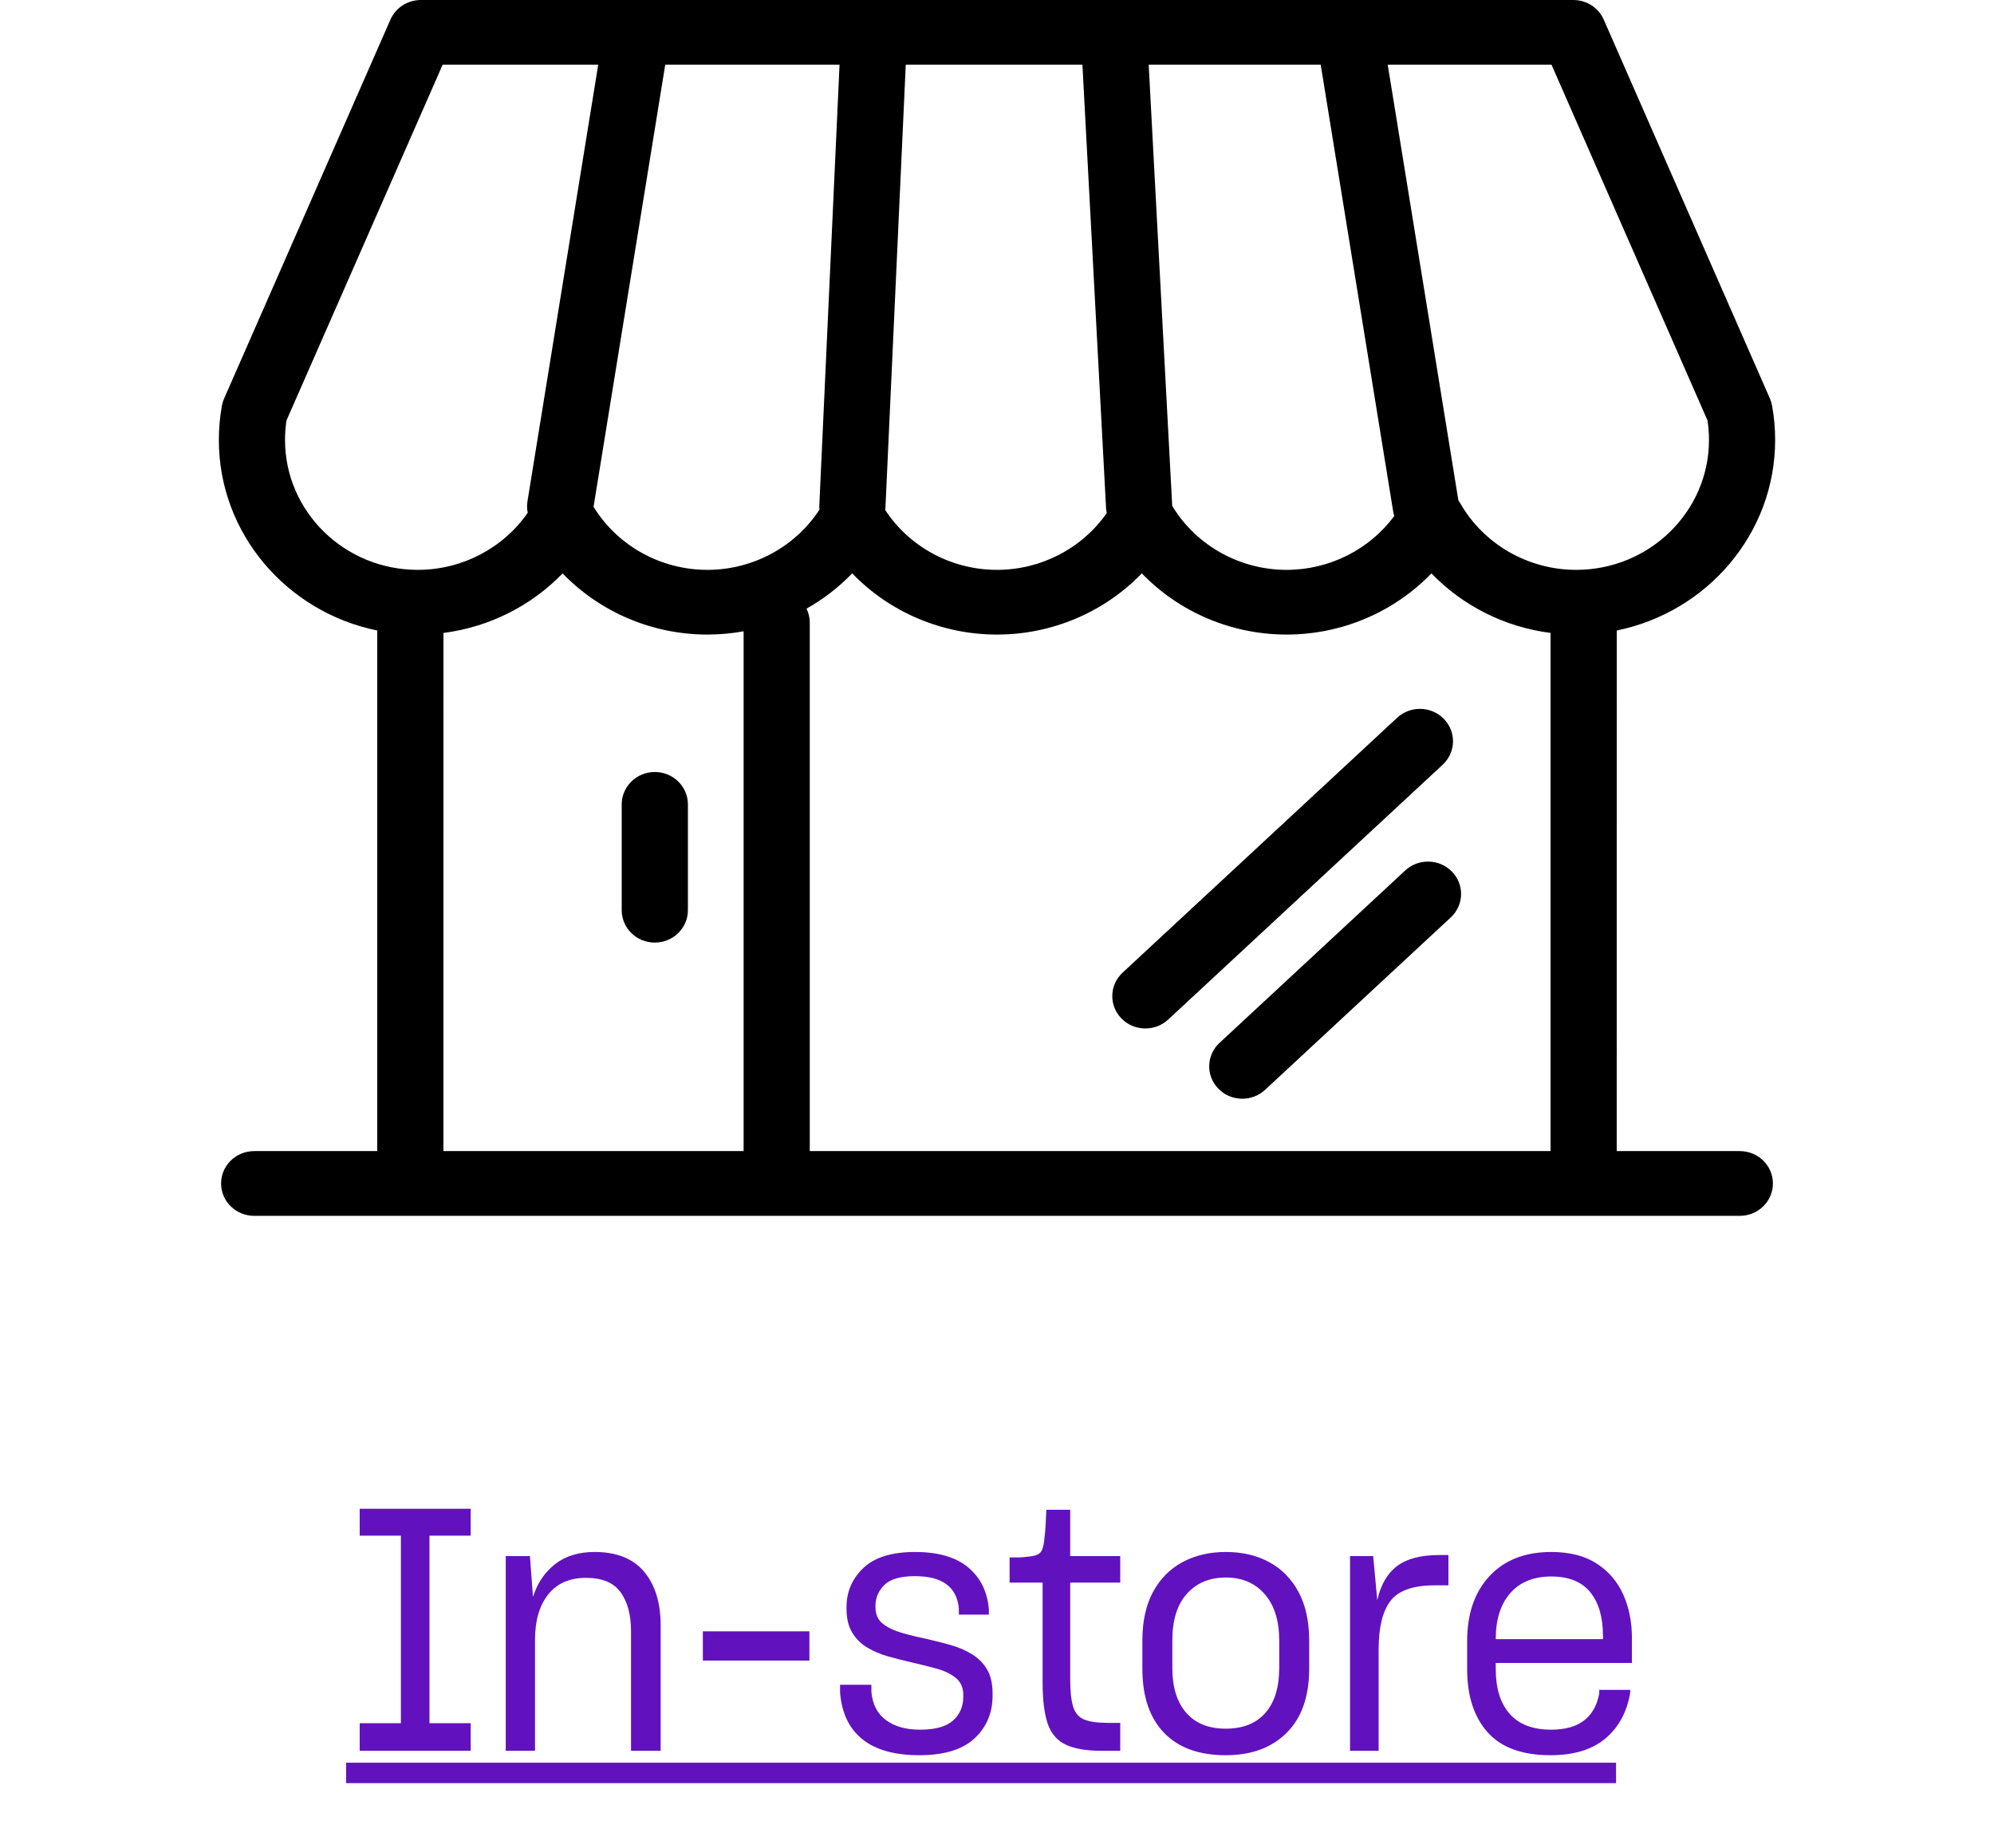 <?xml version="1.0" encoding="UTF-8"?>
<svg width="82px" height="76px" viewBox="0 0 82 76" version="1.1" xmlns="http://www.w3.org/2000/svg" xmlns:xlink="http://www.w3.org/1999/xlink">
    <title>UI/Elements/Where Play/Instore</title>
    <g id="UI/Elements/Where-Play/Instore" stroke="none" stroke-width="1" fill="none" fill-rule="evenodd">
        <rect id="Shaper" x="0" y="0" width="82" height="76"></rect>
        <g id="In-store" transform="translate(14.232, 62.046)" fill="#6112BE" fill-rule="nonzero">
            <path d="M5.124,9.954 L5.124,8.82 L3.43,8.82 L3.43,1.106 L5.124,1.106 L5.124,0 L0.56,0 L0.56,1.106 L2.254,1.106 L2.254,8.82 L0.56,8.82 L0.56,9.954 L5.124,9.954 Z M7.77,9.954 L7.77,5.376 C7.77,4.601 7.95,3.985 8.309,3.528 C8.668,3.071 9.189,2.842 9.87,2.842 C10.533,2.842 11.006,3.04 11.291,3.437 C11.576,3.834 11.718,4.368 11.718,5.04 L11.718,5.04 L11.718,9.954 L12.936,9.954 L12.936,4.802 C12.936,3.869 12.71,3.131 12.257,2.59 C11.804,2.049 11.125,1.778 10.22,1.778 C9.557,1.778 9.014,1.946 8.589,2.282 C8.164,2.618 7.863,3.066 7.686,3.626 L7.686,3.626 L7.56,1.946 L6.566,1.946 L6.566,9.954 L7.77,9.954 Z M19.054,6.244 L19.054,5.04 L14.672,5.04 L14.672,6.244 L19.054,6.244 Z M23.576,10.136 C24.593,10.136 25.349,9.905 25.844,9.443 C26.339,8.981 26.586,8.395 26.586,7.686 L26.586,7.686 L26.586,7.588 C26.586,7.187 26.509,6.858 26.355,6.601 C26.201,6.344 25.993,6.137 25.732,5.978 C25.471,5.819 25.184,5.696 24.871,5.607 C24.558,5.518 24.239,5.437 23.912,5.362 C23.548,5.287 23.203,5.203 22.876,5.11 C22.549,5.017 22.283,4.891 22.078,4.732 C21.873,4.573 21.77,4.345 21.77,4.046 L21.77,4.046 L21.77,3.99 C21.77,3.663 21.891,3.379 22.134,3.136 C22.377,2.893 22.797,2.772 23.394,2.772 C24.523,2.772 25.125,3.22 25.2,4.116 L25.2,4.116 L25.2,4.354 L26.432,4.354 L26.432,4.116 C26.367,3.397 26.082,2.828 25.578,2.408 C25.074,1.988 24.346,1.778 23.394,1.778 C22.442,1.778 21.735,1.997 21.273,2.436 C20.811,2.875 20.58,3.411 20.58,4.046 L20.58,4.046 L20.58,4.116 C20.58,4.508 20.657,4.832 20.811,5.089 C20.965,5.346 21.17,5.551 21.427,5.705 C21.684,5.859 21.968,5.98 22.281,6.069 C22.594,6.158 22.913,6.239 23.24,6.314 C23.604,6.398 23.949,6.484 24.276,6.573 C24.603,6.662 24.869,6.79 25.074,6.958 C25.279,7.126 25.382,7.359 25.382,7.658 L25.382,7.658 L25.382,7.728 C25.382,8.129 25.242,8.456 24.962,8.708 C24.682,8.96 24.229,9.086 23.604,9.086 C23.025,9.086 22.559,8.955 22.204,8.694 C21.849,8.433 21.649,8.045 21.602,7.532 L21.602,7.532 L21.602,7.238 L20.314,7.238 L20.314,7.546 C20.379,8.395 20.685,9.039 21.231,9.478 C21.777,9.917 22.559,10.136 23.576,10.136 Z M31.836,9.954 L31.836,8.806 L31.332,8.806 C30.912,8.806 30.59,8.762 30.366,8.673 C30.142,8.584 29.988,8.412 29.904,8.155 C29.82,7.898 29.778,7.509 29.778,6.986 L29.778,6.986 L29.778,3.038 L31.836,3.038 L31.836,1.946 L29.778,1.946 L29.778,0.042 L28.798,0.042 C28.789,0.21 28.779,0.397 28.77,0.602 C28.761,0.807 28.747,0.985 28.728,1.134 C28.7,1.479 28.642,1.701 28.553,1.799 C28.464,1.897 28.285,1.955 28.014,1.974 C27.883,1.993 27.76,2.002 27.643,2.002 L27.643,2.002 L27.286,2.002 L27.286,3.038 L28.644,3.038 L28.644,7.14 C28.644,7.868 28.714,8.435 28.854,8.841 C28.994,9.247 29.241,9.534 29.596,9.702 C29.951,9.87 30.441,9.954 31.066,9.954 L31.066,9.954 L31.836,9.954 Z M36.176,10.136 C37.231,10.136 38.066,9.828 38.682,9.212 C39.298,8.596 39.606,7.719 39.606,6.58 L39.606,6.58 L39.606,5.418 C39.606,4.634 39.461,3.971 39.172,3.43 C38.883,2.889 38.481,2.478 37.968,2.198 C37.455,1.918 36.857,1.778 36.176,1.778 C35.504,1.778 34.909,1.918 34.391,2.198 C33.873,2.478 33.469,2.889 33.18,3.43 C32.891,3.971 32.746,4.634 32.746,5.418 L32.746,5.418 L32.746,6.58 C32.746,7.719 33.042,8.596 33.635,9.212 C34.228,9.828 35.075,10.136 36.176,10.136 Z M36.176,9.044 C35.467,9.044 34.923,8.825 34.545,8.386 C34.167,7.947 33.978,7.336 33.978,6.552 L33.978,6.552 L33.978,5.418 C33.978,4.578 34.179,3.936 34.58,3.493 C34.981,3.05 35.513,2.828 36.176,2.828 C36.848,2.828 37.382,3.057 37.779,3.514 C38.176,3.971 38.374,4.606 38.374,5.418 L38.374,5.418 L38.374,6.552 C38.374,7.345 38.185,7.959 37.807,8.393 C37.429,8.827 36.885,9.044 36.176,9.044 Z M42.462,9.954 L42.462,5.796 C42.462,4.881 42.625,4.212 42.952,3.787 C43.279,3.362 43.885,3.15 44.772,3.15 L44.772,3.15 L45.332,3.15 L45.332,1.904 L44.94,1.904 C44.193,1.904 43.619,2.056 43.218,2.359 C42.817,2.662 42.546,3.131 42.406,3.766 L42.406,3.766 L42.238,1.946 L41.286,1.946 L41.286,9.954 L42.462,9.954 Z M49.532,10.136 C50.493,10.136 51.247,9.905 51.793,9.443 C52.339,8.981 52.677,8.353 52.808,7.56 L52.808,7.56 L52.808,7.448 L51.534,7.448 L51.534,7.602 C51.347,8.591 50.689,9.086 49.56,9.086 C48.804,9.086 48.235,8.869 47.852,8.435 C47.469,8.001 47.278,7.387 47.278,6.594 L47.278,6.594 L47.278,6.342 L52.878,6.342 L52.878,5.306 C52.878,4.653 52.759,4.06 52.521,3.528 C52.283,2.996 51.919,2.571 51.429,2.254 C50.939,1.937 50.316,1.778 49.56,1.778 C48.487,1.778 47.642,2.107 47.026,2.765 C46.41,3.423 46.102,4.317 46.102,5.446 L46.102,5.446 L46.102,6.594 C46.102,7.695 46.382,8.561 46.942,9.191 C47.502,9.821 48.365,10.136 49.532,10.136 Z M51.688,5.362 L47.278,5.362 C47.278,4.55 47.479,3.918 47.88,3.465 C48.281,3.012 48.841,2.786 49.56,2.786 C50.279,2.786 50.813,3.001 51.163,3.43 C51.513,3.859 51.688,4.461 51.688,5.236 L51.688,5.236 L51.688,5.362 Z"></path>
            <polygon id="Decoration" points="0 10.444 0 11.284 52.226 11.284 52.226 10.444"></polygon>
        </g>
        <path d="M64.701,0 C65.245,0 65.737,0.317 65.951,0.806 L72.785,16.39 C72.825,16.484 72.855,16.58 72.873,16.68 C72.957,17.139 73,17.615 73,18.094 C73,21.948 70.2,25.174 66.486,25.929 L66.485,47.338 L71.548,47.338 C72.299,47.338 72.908,47.934 72.908,48.669 C72.908,49.404 72.299,50 71.548,50 L10.452,50 C9.701,50 9.092,49.404 9.092,48.669 C9.092,47.934 9.701,47.338 10.452,47.338 L15.514,47.338 L15.514,25.929 C11.8,25.174 9,21.948 9,18.094 C9,17.615 9.043,17.139 9.127,16.68 C9.145,16.58 9.175,16.483 9.216,16.39 L16.056,0.806 C16.271,0.317 16.762,0 17.306,0 L64.701,0 Z M23.136,23.58 C21.847,24.917 20.115,25.789 18.236,26.029 L18.235,47.338 L30.58,47.338 L30.58,25.962 C30.094,26.05 29.595,26.096 29.09,26.096 C26.811,26.096 24.663,25.164 23.136,23.58 Z M58.865,23.58 C57.337,25.164 55.189,26.096 52.91,26.096 C50.631,26.096 48.483,25.164 46.955,23.579 C45.427,25.164 43.28,26.096 41,26.096 C38.721,26.096 36.573,25.164 35.045,23.579 C34.492,24.153 33.858,24.641 33.166,25.03 C33.253,25.204 33.301,25.4 33.301,25.607 L33.301,47.338 L63.764,47.338 L63.764,26.029 C61.885,25.789 60.154,24.917 58.865,23.58 Z M59.711,35.847 C60.229,36.379 60.206,37.222 59.661,37.728 L52.024,44.819 C51.76,45.063 51.424,45.184 51.087,45.184 C50.727,45.184 50.368,45.046 50.101,44.77 C49.583,44.237 49.605,43.395 50.15,42.888 L57.788,35.797 C58.333,35.292 59.194,35.314 59.711,35.847 Z M59.379,29.566 C59.896,30.099 59.874,30.941 59.329,31.447 L48.038,41.93 C47.775,42.174 47.438,42.295 47.102,42.295 C46.742,42.295 46.382,42.157 46.115,41.881 C45.597,41.348 45.62,40.506 46.165,39.999 L57.456,29.517 C58.001,29.011 58.862,29.034 59.379,29.566 Z M26.928,31.748 C27.679,31.748 28.289,32.344 28.289,33.079 L28.289,37.432 C28.289,38.167 27.679,38.763 26.928,38.763 C26.177,38.763 25.567,38.167 25.567,37.432 L25.567,33.079 C25.567,32.344 26.177,31.748 26.928,31.748 Z M24.601,2.661 L18.203,2.662 L11.781,17.292 C11.741,17.553 11.721,17.821 11.721,18.094 C11.721,21.039 14.17,23.435 17.181,23.435 C18.998,23.435 20.691,22.546 21.702,21.088 C21.669,20.938 21.665,20.779 21.691,20.617 L24.601,2.661 Z M34.525,2.661 L27.357,2.661 L24.409,20.842 L24.448,20.905 C25.441,22.471 27.198,23.435 29.09,23.435 C30.962,23.435 32.701,22.492 33.7,20.957 C33.692,20.894 33.691,20.83 33.694,20.766 L34.525,2.661 Z M44.513,2.661 L37.248,2.661 L36.412,20.885 L36.403,20.975 C37.404,22.5 39.136,23.435 41,23.435 C42.814,23.435 44.502,22.55 45.514,21.098 C45.498,21.032 45.489,20.964 45.485,20.895 L44.513,2.661 Z M54.312,2.661 L47.238,2.661 L48.203,20.756 L48.203,20.798 L48.267,20.905 C49.261,22.471 51.018,23.435 52.91,23.435 C54.673,23.435 56.318,22.599 57.338,21.218 C57.316,21.159 57.302,21.097 57.292,21.034 L54.312,2.661 Z M63.804,2.662 L57.068,2.661 L59.973,20.575 C60.001,20.614 60.028,20.655 60.052,20.698 C61.018,22.386 62.845,23.435 64.819,23.435 C67.83,23.435 70.279,21.039 70.279,18.094 C70.279,17.821 70.259,17.552 70.219,17.291 L63.804,2.662 Z" id="Icon" fill="#000000"></path>
    </g>
</svg>